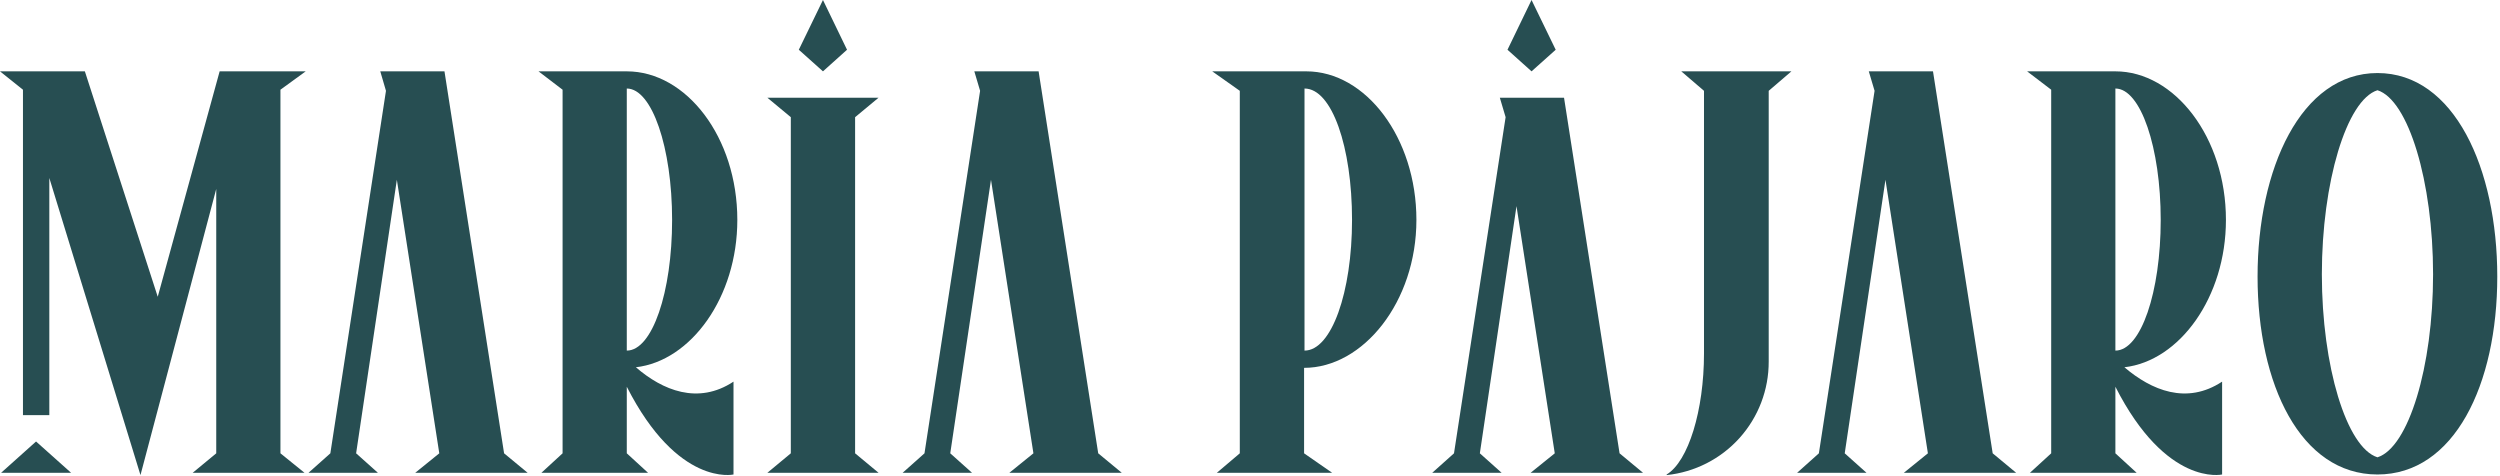 <svg xmlns="http://www.w3.org/2000/svg" fill="none" viewBox="0 0 294 56" height="56" width="294">
<g clip-path="url(#clip0_5_2)">
<path fill="#274E52" d="M86.26 44.88V55.8C86.26 55.8 79.72 57.29 73.71 45.48V53.31L76.21 55.6H63.67L66.16 53.31V10.55L63.33 8.39H73.71C80.71 8.39 86.71 16.14 86.71 25.86C86.71 34.96 81.25 42.45 74.78 43.19C77.9 45.89 82.08 47.64 86.26 44.88ZM73.71 41.23C76.71 41.23 79.04 34.35 79.04 25.86C79.04 17.37 76.68 10.41 73.71 10.41V41.23Z"></path>
<path fill="#274E52" d="M103.32 55.6H90.24L93 53.31V13.78L90.24 11.49H103.32L100.56 13.78V53.31L103.32 55.6Z"></path>
<path fill="#274E52" d="M153.36 43.26V53.31L156.66 55.6H143.1L145.8 53.31V10.68L142.56 8.39H153.62C160.62 8.39 166.57 16.21 166.57 25.86C166.57 35.51 160.3 43.26 153.36 43.26ZM159 25.86C159 17.29 156.64 10.41 153.41 10.41V41.23C156.59 41.23 159 34.35 159 25.86Z"></path>
<path fill="#274E52" d="M197.72 8.39H210.67L208 10.68V42.52C208.01 45.837 206.788 49.039 204.571 51.506C202.354 53.973 199.299 55.528 196 55.87V55.8C198.56 54.25 200.39 48.25 200.39 41.57V10.68L197.72 8.39Z"></path>
<path fill="#274E52" d="M261.32 44.88V55.8C261.32 55.8 254.77 57.29 248.77 45.48V53.31L251.27 55.6H238.72L241.22 53.31V10.55L238.39 8.39H248.77C255.72 8.39 261.77 16.14 261.77 25.86C261.77 34.96 256.31 42.45 249.83 43.19C253 45.89 257.14 47.64 261.32 44.88ZM248.77 41.23C251.77 41.23 254.1 34.35 254.1 25.86C254.1 17.37 251.74 10.41 248.77 10.41V41.23Z"></path>
<path fill="#274E52" d="M279.59 8.59C270.59 8.59 265.49 19.85 265.49 32.53C265.49 45.21 270.55 55.8 279.59 55.8C288.63 55.8 293.68 45.21 293.68 32.53C293.68 19.85 288.63 8.59 279.59 8.59ZM279.59 53.78C275.95 52.63 273.05 43.06 273.05 32.26C273.05 21.46 275.95 11.76 279.59 10.61C283.23 11.76 286.13 21.34 286.13 32.26C286.13 43.18 283.23 52.63 279.59 53.78Z"></path>
<path fill="#274E52" d="M59.28 53.31L52.27 8.39H44.72L45.39 10.68L38.85 53.31L36.28 55.6H44.44L41.88 53.31L46.67 21.14L51.66 53.31L48.83 55.6H62.05L59.28 53.31Z"></path>
<path fill="#274E52" d="M129.15 53.31L122.14 8.39H114.58L115.26 10.68L108.72 53.31L106.15 55.6H114.31L111.75 53.31L116.54 21.14L121.53 53.31L118.7 55.6H131.92L129.15 53.31Z"></path>
<path fill="#274E52" d="M234.34 53.31L227.32 8.39H219.77L220.45 10.68L213.9 53.31L211.34 55.6H219.5L216.94 53.31L221.73 21.14L226.72 53.31L223.89 55.6H237.1L234.34 53.31Z"></path>
<path fill="#274E52" d="M190.46 53.31L183.93 11.49H176.38L177.06 13.78L170.99 53.31L168.43 55.6H176.59L174.03 53.31L178.34 24.24L182.84 53.31L180 55.6H193.22L190.46 53.31Z"></path>
<path fill="#274E52" d="M32.98 10.55L35.95 8.39H25.83L18.55 34.9L9.98 8.39H0L2.7 10.55V48.82H5.8V20.93L16.52 55.87L25.43 22.22V53.31L22.66 55.6H35.81L32.98 53.31V10.55Z"></path>
<path fill="#274E52" d="M4.24 51.92L8.36 55.6H0.13L4.24 51.92Z"></path>
<path fill="#274E52" d="M96.78 0L93.94 5.85L96.78 8.39L99.61 5.85L96.78 0Z"></path>
<path fill="#274E52" d="M180.11 0L177.28 5.85L180.11 8.39L182.95 5.85L180.11 0Z"></path>
</g>
<defs>
<clipPath id="clip0_5_2">
<rect fill="white" height="55.87" width="293.68"></rect>
</clipPath>
</defs>
</svg>
